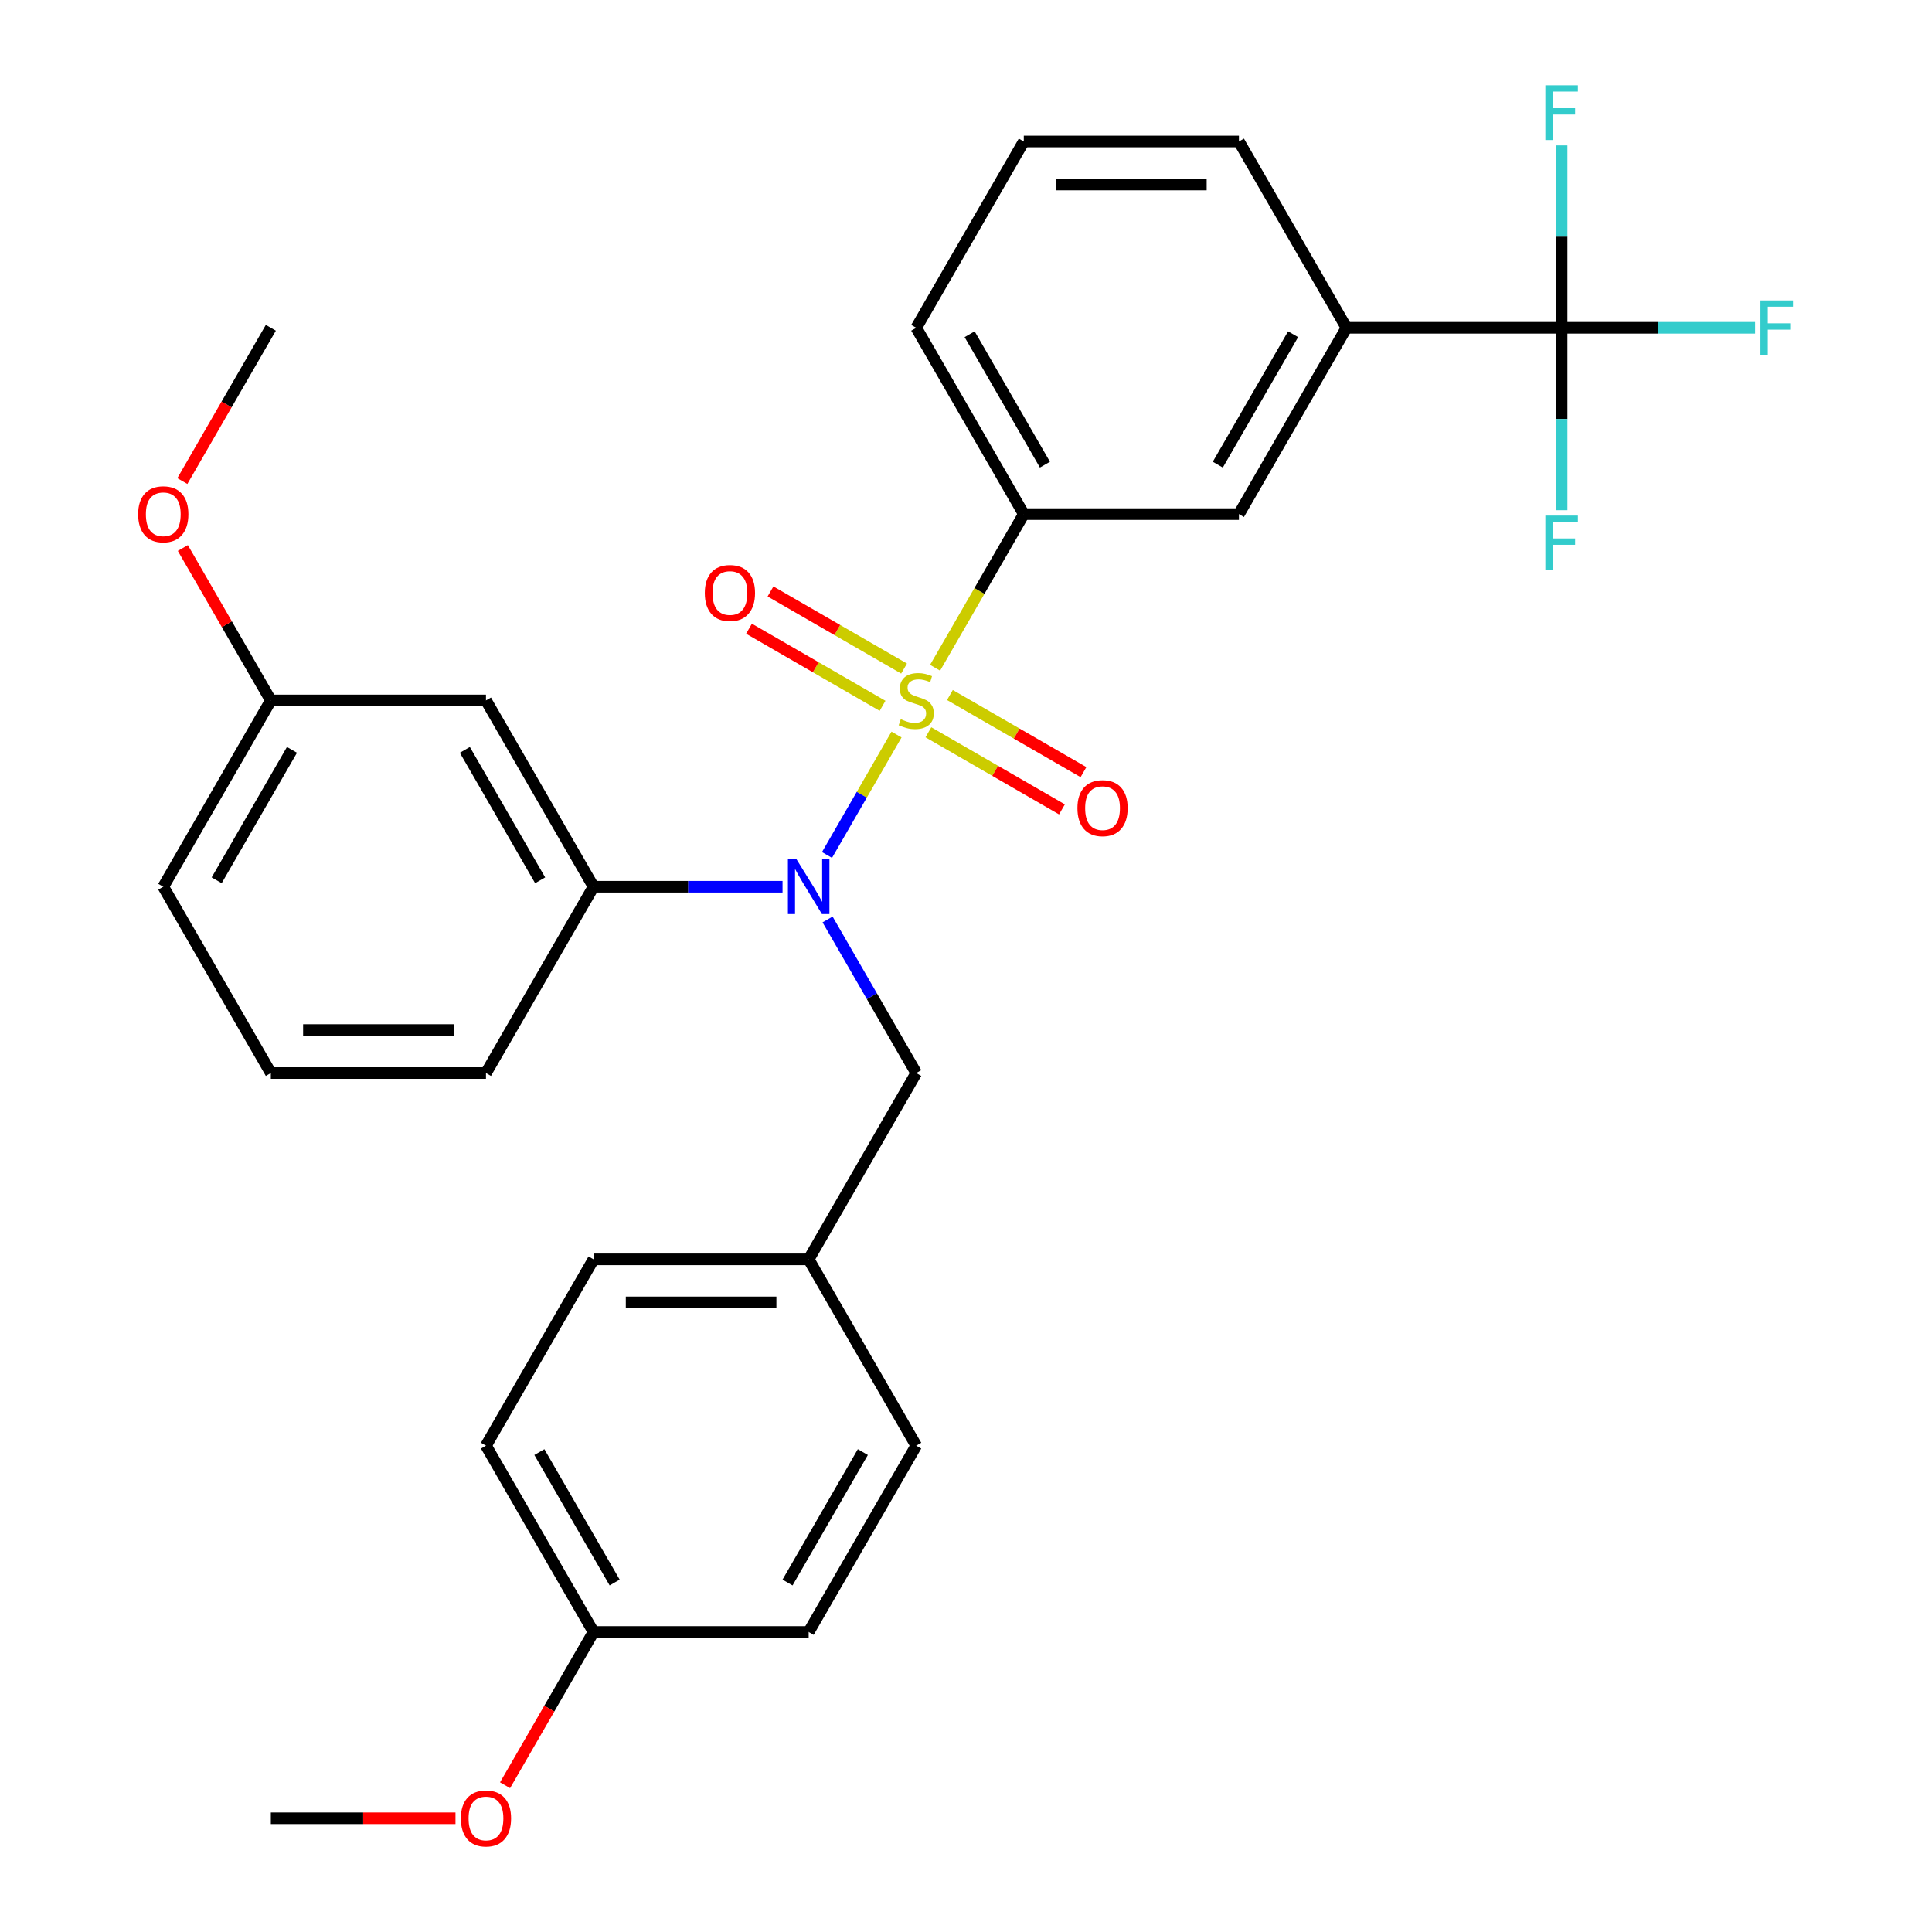 <?xml version='1.0' encoding='iso-8859-1'?>
<svg version='1.1' baseProfile='full'
              xmlns='http://www.w3.org/2000/svg'
                      xmlns:rdkit='http://www.rdkit.org/xml'
                      xmlns:xlink='http://www.w3.org/1999/xlink'
                  xml:space='preserve'
width='1000px' height='1000px' viewBox='0 0 1000 1000'>
<!-- END OF HEADER -->
<rect style='opacity:1.0;fill:#FFFFFF;stroke:none' width='1000' height='1000' x='0' y='0'> </rect>
<path class='bond-0' d='M 464.044,380.2 L 446.049,411.368' style='fill:none;fill-rule:evenodd;stroke:#CCCC00;stroke-width:6px;stroke-linecap:butt;stroke-linejoin:miter;stroke-opacity:1' />
<path class='bond-0' d='M 446.049,411.368 L 428.054,442.536' style='fill:none;fill-rule:evenodd;stroke:#0000FF;stroke-width:6px;stroke-linecap:butt;stroke-linejoin:miter;stroke-opacity:1' />
<path class='bond-2' d='M 484.002,345.632 L 506.96,305.867' style='fill:none;fill-rule:evenodd;stroke:#CCCC00;stroke-width:6px;stroke-linecap:butt;stroke-linejoin:miter;stroke-opacity:1' />
<path class='bond-2' d='M 506.96,305.867 L 529.918,266.102' style='fill:none;fill-rule:evenodd;stroke:#000000;stroke-width:6px;stroke-linecap:butt;stroke-linejoin:miter;stroke-opacity:1' />
<path class='bond-5' d='M 467.946,346.043 L 433.382,326.088' style='fill:none;fill-rule:evenodd;stroke:#CCCC00;stroke-width:6px;stroke-linecap:butt;stroke-linejoin:miter;stroke-opacity:1' />
<path class='bond-5' d='M 433.382,326.088 L 398.817,306.132' style='fill:none;fill-rule:evenodd;stroke:#FF0000;stroke-width:6px;stroke-linecap:butt;stroke-linejoin:miter;stroke-opacity:1' />
<path class='bond-5' d='M 456.811,365.33 L 422.246,345.374' style='fill:none;fill-rule:evenodd;stroke:#CCCC00;stroke-width:6px;stroke-linecap:butt;stroke-linejoin:miter;stroke-opacity:1' />
<path class='bond-5' d='M 422.246,345.374 L 387.682,325.419' style='fill:none;fill-rule:evenodd;stroke:#FF0000;stroke-width:6px;stroke-linecap:butt;stroke-linejoin:miter;stroke-opacity:1' />
<path class='bond-6' d='M 480.538,379.029 L 515.103,398.985' style='fill:none;fill-rule:evenodd;stroke:#CCCC00;stroke-width:6px;stroke-linecap:butt;stroke-linejoin:miter;stroke-opacity:1' />
<path class='bond-6' d='M 515.103,398.985 L 549.667,418.94' style='fill:none;fill-rule:evenodd;stroke:#FF0000;stroke-width:6px;stroke-linecap:butt;stroke-linejoin:miter;stroke-opacity:1' />
<path class='bond-6' d='M 491.674,359.742 L 526.238,379.698' style='fill:none;fill-rule:evenodd;stroke:#CCCC00;stroke-width:6px;stroke-linecap:butt;stroke-linejoin:miter;stroke-opacity:1' />
<path class='bond-6' d='M 526.238,379.698 L 560.802,399.654' style='fill:none;fill-rule:evenodd;stroke:#FF0000;stroke-width:6px;stroke-linecap:butt;stroke-linejoin:miter;stroke-opacity:1' />
<path class='bond-3' d='M 405.042,458.97 L 356.128,458.97' style='fill:none;fill-rule:evenodd;stroke:#0000FF;stroke-width:6px;stroke-linecap:butt;stroke-linejoin:miter;stroke-opacity:1' />
<path class='bond-3' d='M 356.128,458.97 L 307.214,458.97' style='fill:none;fill-rule:evenodd;stroke:#000000;stroke-width:6px;stroke-linecap:butt;stroke-linejoin:miter;stroke-opacity:1' />
<path class='bond-9' d='M 428.349,475.914 L 451.295,515.659' style='fill:none;fill-rule:evenodd;stroke:#0000FF;stroke-width:6px;stroke-linecap:butt;stroke-linejoin:miter;stroke-opacity:1' />
<path class='bond-9' d='M 451.295,515.659 L 474.242,555.403' style='fill:none;fill-rule:evenodd;stroke:#000000;stroke-width:6px;stroke-linecap:butt;stroke-linejoin:miter;stroke-opacity:1' />
<path class='bond-1' d='M 808.298,169.669 L 696.946,169.669' style='fill:none;fill-rule:evenodd;stroke:#000000;stroke-width:6px;stroke-linecap:butt;stroke-linejoin:miter;stroke-opacity:1' />
<path class='bond-10' d='M 808.298,169.669 L 858.372,169.669' style='fill:none;fill-rule:evenodd;stroke:#000000;stroke-width:6px;stroke-linecap:butt;stroke-linejoin:miter;stroke-opacity:1' />
<path class='bond-10' d='M 858.372,169.669 L 908.446,169.669' style='fill:none;fill-rule:evenodd;stroke:#33CCCC;stroke-width:6px;stroke-linecap:butt;stroke-linejoin:miter;stroke-opacity:1' />
<path class='bond-11' d='M 808.298,169.669 L 808.298,216.873' style='fill:none;fill-rule:evenodd;stroke:#000000;stroke-width:6px;stroke-linecap:butt;stroke-linejoin:miter;stroke-opacity:1' />
<path class='bond-11' d='M 808.298,216.873 L 808.298,264.077' style='fill:none;fill-rule:evenodd;stroke:#33CCCC;stroke-width:6px;stroke-linecap:butt;stroke-linejoin:miter;stroke-opacity:1' />
<path class='bond-12' d='M 808.298,169.669 L 808.298,122.465' style='fill:none;fill-rule:evenodd;stroke:#000000;stroke-width:6px;stroke-linecap:butt;stroke-linejoin:miter;stroke-opacity:1' />
<path class='bond-12' d='M 808.298,122.465 L 808.298,75.261' style='fill:none;fill-rule:evenodd;stroke:#33CCCC;stroke-width:6px;stroke-linecap:butt;stroke-linejoin:miter;stroke-opacity:1' />
<path class='bond-7' d='M 529.918,266.102 L 641.27,266.102' style='fill:none;fill-rule:evenodd;stroke:#000000;stroke-width:6px;stroke-linecap:butt;stroke-linejoin:miter;stroke-opacity:1' />
<path class='bond-20' d='M 529.918,266.102 L 474.242,169.669' style='fill:none;fill-rule:evenodd;stroke:#000000;stroke-width:6px;stroke-linecap:butt;stroke-linejoin:miter;stroke-opacity:1' />
<path class='bond-20' d='M 540.853,240.502 L 501.88,172.999' style='fill:none;fill-rule:evenodd;stroke:#000000;stroke-width:6px;stroke-linecap:butt;stroke-linejoin:miter;stroke-opacity:1' />
<path class='bond-8' d='M 307.214,458.97 L 251.538,362.536' style='fill:none;fill-rule:evenodd;stroke:#000000;stroke-width:6px;stroke-linecap:butt;stroke-linejoin:miter;stroke-opacity:1' />
<path class='bond-8' d='M 279.576,455.64 L 240.603,388.136' style='fill:none;fill-rule:evenodd;stroke:#000000;stroke-width:6px;stroke-linecap:butt;stroke-linejoin:miter;stroke-opacity:1' />
<path class='bond-21' d='M 307.214,458.97 L 251.538,555.403' style='fill:none;fill-rule:evenodd;stroke:#000000;stroke-width:6px;stroke-linecap:butt;stroke-linejoin:miter;stroke-opacity:1' />
<path class='bond-4' d='M 696.946,169.669 L 641.27,266.102' style='fill:none;fill-rule:evenodd;stroke:#000000;stroke-width:6px;stroke-linecap:butt;stroke-linejoin:miter;stroke-opacity:1' />
<path class='bond-4' d='M 669.308,172.999 L 630.335,240.502' style='fill:none;fill-rule:evenodd;stroke:#000000;stroke-width:6px;stroke-linecap:butt;stroke-linejoin:miter;stroke-opacity:1' />
<path class='bond-30' d='M 696.946,169.669 L 641.27,73.235' style='fill:none;fill-rule:evenodd;stroke:#000000;stroke-width:6px;stroke-linecap:butt;stroke-linejoin:miter;stroke-opacity:1' />
<path class='bond-14' d='M 251.538,362.536 L 140.186,362.536' style='fill:none;fill-rule:evenodd;stroke:#000000;stroke-width:6px;stroke-linecap:butt;stroke-linejoin:miter;stroke-opacity:1' />
<path class='bond-13' d='M 474.242,555.403 L 418.566,651.837' style='fill:none;fill-rule:evenodd;stroke:#000000;stroke-width:6px;stroke-linecap:butt;stroke-linejoin:miter;stroke-opacity:1' />
<path class='bond-16' d='M 418.566,651.837 L 307.214,651.837' style='fill:none;fill-rule:evenodd;stroke:#000000;stroke-width:6px;stroke-linecap:butt;stroke-linejoin:miter;stroke-opacity:1' />
<path class='bond-16' d='M 401.863,674.108 L 323.917,674.108' style='fill:none;fill-rule:evenodd;stroke:#000000;stroke-width:6px;stroke-linecap:butt;stroke-linejoin:miter;stroke-opacity:1' />
<path class='bond-17' d='M 418.566,651.837 L 474.242,748.271' style='fill:none;fill-rule:evenodd;stroke:#000000;stroke-width:6px;stroke-linecap:butt;stroke-linejoin:miter;stroke-opacity:1' />
<path class='bond-22' d='M 140.186,362.536 L 117.413,323.091' style='fill:none;fill-rule:evenodd;stroke:#000000;stroke-width:6px;stroke-linecap:butt;stroke-linejoin:miter;stroke-opacity:1' />
<path class='bond-22' d='M 117.413,323.091 L 94.639,283.646' style='fill:none;fill-rule:evenodd;stroke:#FF0000;stroke-width:6px;stroke-linecap:butt;stroke-linejoin:miter;stroke-opacity:1' />
<path class='bond-27' d='M 140.186,362.536 L 84.51,458.97' style='fill:none;fill-rule:evenodd;stroke:#000000;stroke-width:6px;stroke-linecap:butt;stroke-linejoin:miter;stroke-opacity:1' />
<path class='bond-27' d='M 151.121,388.136 L 112.148,455.64' style='fill:none;fill-rule:evenodd;stroke:#000000;stroke-width:6px;stroke-linecap:butt;stroke-linejoin:miter;stroke-opacity:1' />
<path class='bond-15' d='M 307.214,844.705 L 251.538,748.271' style='fill:none;fill-rule:evenodd;stroke:#000000;stroke-width:6px;stroke-linecap:butt;stroke-linejoin:miter;stroke-opacity:1' />
<path class='bond-15' d='M 318.149,819.104 L 279.176,751.601' style='fill:none;fill-rule:evenodd;stroke:#000000;stroke-width:6px;stroke-linecap:butt;stroke-linejoin:miter;stroke-opacity:1' />
<path class='bond-23' d='M 307.214,844.705 L 284.314,884.369' style='fill:none;fill-rule:evenodd;stroke:#000000;stroke-width:6px;stroke-linecap:butt;stroke-linejoin:miter;stroke-opacity:1' />
<path class='bond-23' d='M 284.314,884.369 L 261.413,924.034' style='fill:none;fill-rule:evenodd;stroke:#FF0000;stroke-width:6px;stroke-linecap:butt;stroke-linejoin:miter;stroke-opacity:1' />
<path class='bond-31' d='M 307.214,844.705 L 418.566,844.705' style='fill:none;fill-rule:evenodd;stroke:#000000;stroke-width:6px;stroke-linecap:butt;stroke-linejoin:miter;stroke-opacity:1' />
<path class='bond-18' d='M 307.214,651.837 L 251.538,748.271' style='fill:none;fill-rule:evenodd;stroke:#000000;stroke-width:6px;stroke-linecap:butt;stroke-linejoin:miter;stroke-opacity:1' />
<path class='bond-19' d='M 474.242,748.271 L 418.566,844.705' style='fill:none;fill-rule:evenodd;stroke:#000000;stroke-width:6px;stroke-linecap:butt;stroke-linejoin:miter;stroke-opacity:1' />
<path class='bond-19' d='M 446.604,751.601 L 407.631,819.104' style='fill:none;fill-rule:evenodd;stroke:#000000;stroke-width:6px;stroke-linecap:butt;stroke-linejoin:miter;stroke-opacity:1' />
<path class='bond-25' d='M 474.242,169.669 L 529.918,73.235' style='fill:none;fill-rule:evenodd;stroke:#000000;stroke-width:6px;stroke-linecap:butt;stroke-linejoin:miter;stroke-opacity:1' />
<path class='bond-26' d='M 251.538,555.403 L 140.186,555.403' style='fill:none;fill-rule:evenodd;stroke:#000000;stroke-width:6px;stroke-linecap:butt;stroke-linejoin:miter;stroke-opacity:1' />
<path class='bond-26' d='M 234.835,533.133 L 156.889,533.133' style='fill:none;fill-rule:evenodd;stroke:#000000;stroke-width:6px;stroke-linecap:butt;stroke-linejoin:miter;stroke-opacity:1' />
<path class='bond-29' d='M 94.385,248.999 L 117.286,209.334' style='fill:none;fill-rule:evenodd;stroke:#FF0000;stroke-width:6px;stroke-linecap:butt;stroke-linejoin:miter;stroke-opacity:1' />
<path class='bond-29' d='M 117.286,209.334 L 140.186,169.669' style='fill:none;fill-rule:evenodd;stroke:#000000;stroke-width:6px;stroke-linecap:butt;stroke-linejoin:miter;stroke-opacity:1' />
<path class='bond-28' d='M 235.754,941.138 L 187.97,941.138' style='fill:none;fill-rule:evenodd;stroke:#FF0000;stroke-width:6px;stroke-linecap:butt;stroke-linejoin:miter;stroke-opacity:1' />
<path class='bond-28' d='M 187.97,941.138 L 140.186,941.138' style='fill:none;fill-rule:evenodd;stroke:#000000;stroke-width:6px;stroke-linecap:butt;stroke-linejoin:miter;stroke-opacity:1' />
<path class='bond-24' d='M 641.27,73.235 L 529.918,73.235' style='fill:none;fill-rule:evenodd;stroke:#000000;stroke-width:6px;stroke-linecap:butt;stroke-linejoin:miter;stroke-opacity:1' />
<path class='bond-24' d='M 624.567,95.506 L 546.621,95.506' style='fill:none;fill-rule:evenodd;stroke:#000000;stroke-width:6px;stroke-linecap:butt;stroke-linejoin:miter;stroke-opacity:1' />
<path class='bond-32' d='M 140.186,555.403 L 84.51,458.97' style='fill:none;fill-rule:evenodd;stroke:#000000;stroke-width:6px;stroke-linecap:butt;stroke-linejoin:miter;stroke-opacity:1' />
<path  class='atom-0' d='M 466.242 372.256
Q 466.562 372.376, 467.882 372.936
Q 469.202 373.496, 470.642 373.856
Q 472.122 374.176, 473.562 374.176
Q 476.242 374.176, 477.802 372.896
Q 479.362 371.576, 479.362 369.296
Q 479.362 367.736, 478.562 366.776
Q 477.802 365.816, 476.602 365.296
Q 475.402 364.776, 473.402 364.176
Q 470.882 363.416, 469.362 362.696
Q 467.882 361.976, 466.802 360.456
Q 465.762 358.936, 465.762 356.376
Q 465.762 352.816, 468.162 350.616
Q 470.602 348.416, 475.402 348.416
Q 478.682 348.416, 482.402 349.976
L 481.482 353.056
Q 478.082 351.656, 475.522 351.656
Q 472.762 351.656, 471.242 352.816
Q 469.722 353.936, 469.762 355.896
Q 469.762 357.416, 470.522 358.336
Q 471.322 359.256, 472.442 359.776
Q 473.602 360.296, 475.522 360.896
Q 478.082 361.696, 479.602 362.496
Q 481.122 363.296, 482.202 364.936
Q 483.322 366.536, 483.322 369.296
Q 483.322 373.216, 480.682 375.336
Q 478.082 377.416, 473.722 377.416
Q 471.202 377.416, 469.282 376.856
Q 467.402 376.336, 465.162 375.416
L 466.242 372.256
' fill='#CCCC00'/>
<path  class='atom-1' d='M 412.306 444.81
L 421.586 459.81
Q 422.506 461.29, 423.986 463.97
Q 425.466 466.65, 425.546 466.81
L 425.546 444.81
L 429.306 444.81
L 429.306 473.13
L 425.426 473.13
L 415.466 456.73
Q 414.306 454.81, 413.066 452.61
Q 411.866 450.41, 411.506 449.73
L 411.506 473.13
L 407.826 473.13
L 407.826 444.81
L 412.306 444.81
' fill='#0000FF'/>
<path  class='atom-6' d='M 364.808 306.94
Q 364.808 300.14, 368.168 296.34
Q 371.528 292.54, 377.808 292.54
Q 384.088 292.54, 387.448 296.34
Q 390.808 300.14, 390.808 306.94
Q 390.808 313.82, 387.408 317.74
Q 384.008 321.62, 377.808 321.62
Q 371.568 321.62, 368.168 317.74
Q 364.808 313.86, 364.808 306.94
M 377.808 318.42
Q 382.128 318.42, 384.448 315.54
Q 386.808 312.62, 386.808 306.94
Q 386.808 301.38, 384.448 298.58
Q 382.128 295.74, 377.808 295.74
Q 373.488 295.74, 371.128 298.54
Q 368.808 301.34, 368.808 306.94
Q 368.808 312.66, 371.128 315.54
Q 373.488 318.42, 377.808 318.42
' fill='#FF0000'/>
<path  class='atom-7' d='M 557.676 418.292
Q 557.676 411.492, 561.036 407.692
Q 564.396 403.892, 570.676 403.892
Q 576.956 403.892, 580.316 407.692
Q 583.676 411.492, 583.676 418.292
Q 583.676 425.172, 580.276 429.092
Q 576.876 432.972, 570.676 432.972
Q 564.436 432.972, 561.036 429.092
Q 557.676 425.212, 557.676 418.292
M 570.676 429.772
Q 574.996 429.772, 577.316 426.892
Q 579.676 423.972, 579.676 418.292
Q 579.676 412.732, 577.316 409.932
Q 574.996 407.092, 570.676 407.092
Q 566.356 407.092, 563.996 409.892
Q 561.676 412.692, 561.676 418.292
Q 561.676 424.012, 563.996 426.892
Q 566.356 429.772, 570.676 429.772
' fill='#FF0000'/>
<path  class='atom-11' d='M 911.23 155.509
L 928.07 155.509
L 928.07 158.749
L 915.03 158.749
L 915.03 167.349
L 926.63 167.349
L 926.63 170.629
L 915.03 170.629
L 915.03 183.829
L 911.23 183.829
L 911.23 155.509
' fill='#33CCCC'/>
<path  class='atom-12' d='M 799.878 266.861
L 816.718 266.861
L 816.718 270.101
L 803.678 270.101
L 803.678 278.701
L 815.278 278.701
L 815.278 281.981
L 803.678 281.981
L 803.678 295.181
L 799.878 295.181
L 799.878 266.861
' fill='#33CCCC'/>
<path  class='atom-13' d='M 799.878 44.157
L 816.718 44.157
L 816.718 47.397
L 803.678 47.397
L 803.678 55.997
L 815.278 55.997
L 815.278 59.277
L 803.678 59.277
L 803.678 72.477
L 799.878 72.477
L 799.878 44.157
' fill='#33CCCC'/>
<path  class='atom-23' d='M 71.51 266.182
Q 71.51 259.382, 74.87 255.582
Q 78.23 251.782, 84.51 251.782
Q 90.79 251.782, 94.15 255.582
Q 97.51 259.382, 97.51 266.182
Q 97.51 273.062, 94.11 276.982
Q 90.71 280.862, 84.51 280.862
Q 78.27 280.862, 74.87 276.982
Q 71.51 273.102, 71.51 266.182
M 84.51 277.662
Q 88.83 277.662, 91.15 274.782
Q 93.51 271.862, 93.51 266.182
Q 93.51 260.622, 91.15 257.822
Q 88.83 254.982, 84.51 254.982
Q 80.19 254.982, 77.83 257.782
Q 75.51 260.582, 75.51 266.182
Q 75.51 271.902, 77.83 274.782
Q 80.19 277.662, 84.51 277.662
' fill='#FF0000'/>
<path  class='atom-24' d='M 238.538 941.218
Q 238.538 934.418, 241.898 930.618
Q 245.258 926.818, 251.538 926.818
Q 257.818 926.818, 261.178 930.618
Q 264.538 934.418, 264.538 941.218
Q 264.538 948.098, 261.138 952.018
Q 257.738 955.898, 251.538 955.898
Q 245.298 955.898, 241.898 952.018
Q 238.538 948.138, 238.538 941.218
M 251.538 952.698
Q 255.858 952.698, 258.178 949.818
Q 260.538 946.898, 260.538 941.218
Q 260.538 935.658, 258.178 932.858
Q 255.858 930.018, 251.538 930.018
Q 247.218 930.018, 244.858 932.818
Q 242.538 935.618, 242.538 941.218
Q 242.538 946.938, 244.858 949.818
Q 247.218 952.698, 251.538 952.698
' fill='#FF0000'/>
</svg>
